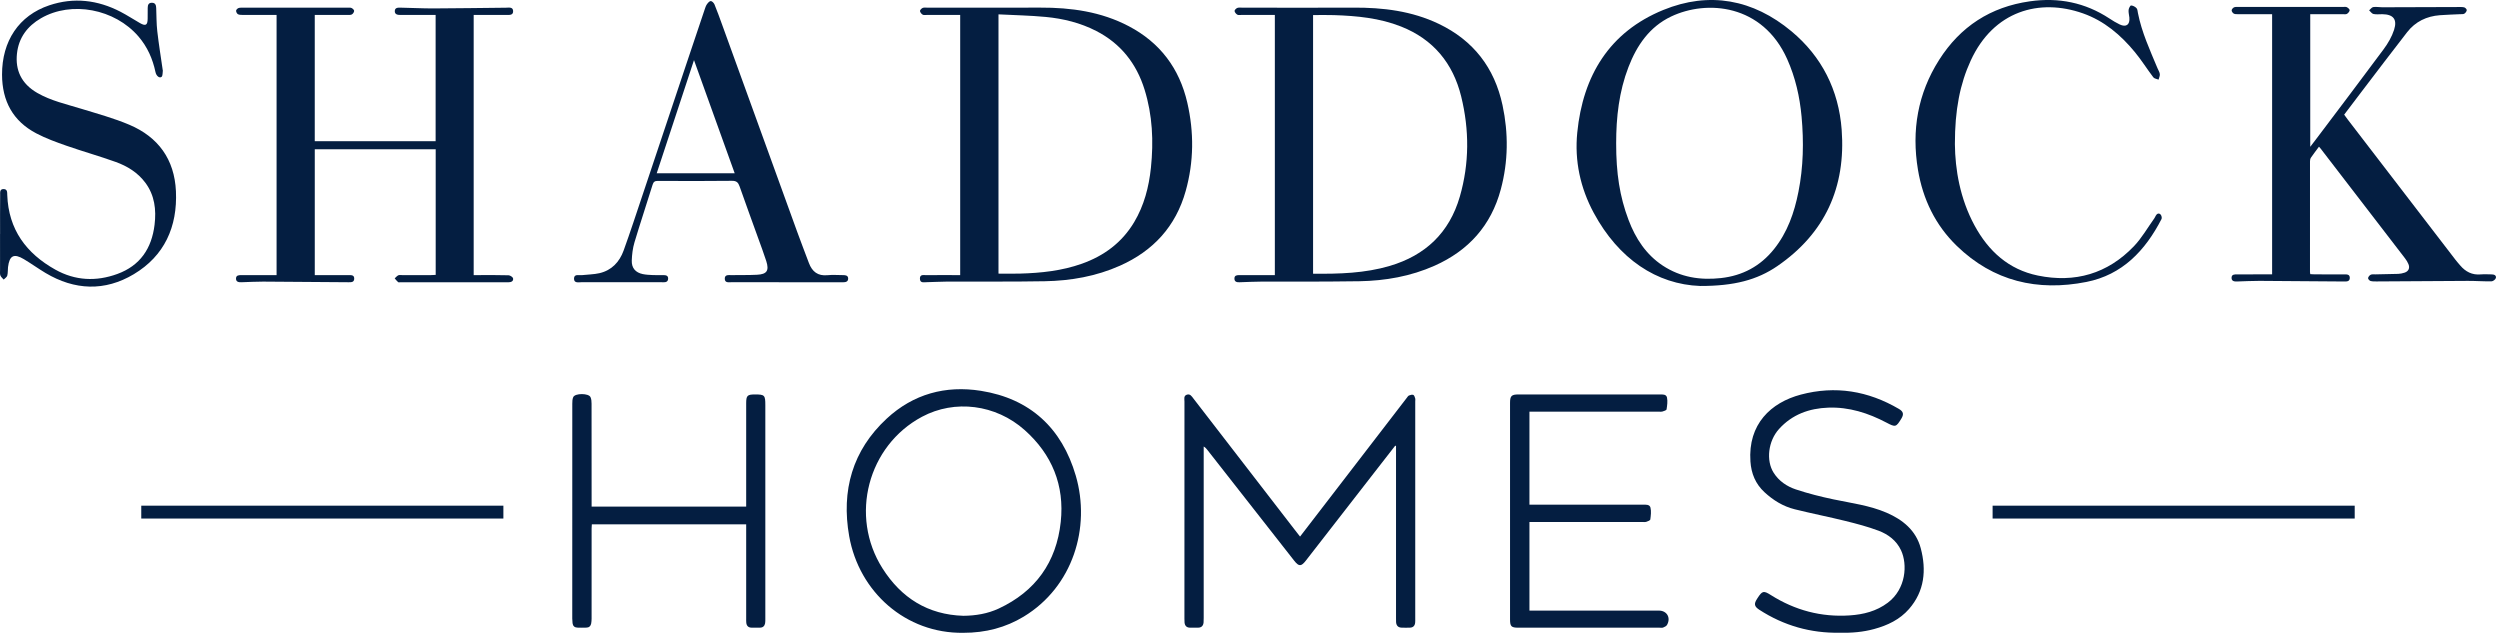 <?xml version="1.0" encoding="UTF-8"?>
<svg width="144px" height="37px" viewBox="0 0 144 37" version="1.1" xmlns="http://www.w3.org/2000/svg" xmlns:xlink="http://www.w3.org/1999/xlink">
    <!-- Generator: Sketch 63.1 (92452) - https://sketch.com -->
    <title>logo-blue-words</title>
    <desc>Created with Sketch.</desc>
    <g id="Symbols" stroke="none" stroke-width="1" fill="none" fill-rule="evenodd">
        <g id="mobile-header" transform="translate(-20, -17)" fill="#041E41">
            <g id="Group-18">
                <g id="logo-blue-words" transform="translate(20, 17)">
                    <g id="Group-30">
                        <path d="M143.525,15.805 C143.313,15.803 143.099,15.788 142.888,15.806 C142.396,15.85 142.016,15.653 141.705,15.286 C141.615,15.179 141.521,15.076 141.436,14.965 C139.369,12.276 137.303,9.586 135.238,6.896 C135.164,6.8 135.095,6.701 135.024,6.604 C135.358,6.162 135.678,5.736 136.003,5.312 C136.885,4.156 137.761,2.997 138.654,1.85 C139.129,1.241 139.776,0.934 140.537,0.876 C140.927,0.846 141.319,0.837 141.709,0.817 C141.79,0.813 141.885,0.825 141.948,0.786 C142.013,0.745 142.08,0.655 142.085,0.583 C142.088,0.531 141.998,0.438 141.936,0.423 C141.812,0.395 141.678,0.404 141.548,0.405 C140.103,0.409 138.658,0.415 137.213,0.419 C137.042,0.419 136.867,0.382 136.7,0.407 C136.614,0.42 136.541,0.529 136.462,0.595 C136.544,0.669 136.616,0.786 136.71,0.806 C136.874,0.842 137.05,0.816 137.222,0.818 C137.85,0.826 138.095,1.109 137.899,1.717 C137.771,2.114 137.548,2.498 137.298,2.835 C136.008,4.577 134.697,6.304 133.392,8.035 C133.296,8.162 133.199,8.288 133.07,8.456 C133.07,5.874 133.07,3.357 133.07,0.818 C133.705,0.818 134.324,0.819 134.944,0.817 C135.026,0.817 135.121,0.835 135.184,0.799 C135.256,0.756 135.332,0.666 135.34,0.589 C135.347,0.536 135.25,0.452 135.182,0.416 C135.123,0.385 135.039,0.399 134.966,0.399 C132.949,0.398 130.932,0.398 128.916,0.399 C128.835,0.399 128.744,0.392 128.677,0.425 C128.616,0.455 128.545,0.536 128.543,0.596 C128.542,0.659 128.604,0.748 128.663,0.782 C128.727,0.82 128.82,0.816 128.901,0.817 C129.472,0.819 130.044,0.818 130.615,0.818 C130.702,0.818 130.788,0.818 130.874,0.818 C130.874,5.829 130.874,10.805 130.874,15.803 C130.768,15.803 130.68,15.803 130.591,15.803 C130.011,15.803 129.431,15.802 128.851,15.804 C128.712,15.805 128.545,15.799 128.538,15.994 C128.533,16.198 128.692,16.219 128.85,16.214 C129.283,16.202 129.716,16.176 130.148,16.178 C131.773,16.185 133.398,16.201 135.023,16.214 C135.175,16.216 135.343,16.218 135.348,16.01 C135.352,15.792 135.173,15.805 135.027,15.805 C134.464,15.802 133.9,15.804 133.337,15.803 C133.249,15.802 133.162,15.795 133.072,15.791 C133.064,15.738 133.055,15.706 133.055,15.674 C133.054,13.546 133.053,11.419 133.056,9.291 C133.056,9.221 133.071,9.138 133.109,9.082 C133.252,8.873 133.407,8.674 133.573,8.449 C133.623,8.505 133.646,8.528 133.665,8.554 C135.288,10.663 136.911,12.771 138.531,14.882 C138.61,14.985 138.681,15.1 138.729,15.22 C138.819,15.446 138.73,15.631 138.5,15.706 C138.385,15.744 138.261,15.77 138.141,15.775 C137.7,15.79 137.259,15.794 136.819,15.804 C136.729,15.805 136.628,15.789 136.553,15.825 C136.485,15.858 136.412,15.944 136.401,16.016 C136.394,16.066 136.478,16.166 136.539,16.183 C136.653,16.216 136.78,16.212 136.901,16.211 C138.649,16.201 140.396,16.185 142.143,16.179 C142.6,16.177 143.058,16.213 143.515,16.205 C143.603,16.204 143.745,16.092 143.763,16.01 C143.796,15.862 143.663,15.806 143.525,15.805" id="Fill-1"></path>
                        <path d="M124.169,12.429 C124.142,12.48 124.119,12.534 124.086,12.581 C123.699,13.12 123.366,13.712 122.912,14.185 C121.391,15.771 119.518,16.309 117.386,15.873 C115.703,15.528 114.538,14.472 113.732,12.984 C112.896,11.442 112.616,9.764 112.602,8.3 C112.599,6.335 112.895,4.832 113.514,3.488 C114.829,0.63 117.462,-0.115 119.976,0.769 C121.199,1.2 122.157,2.014 122.971,3.004 C123.351,3.466 123.67,3.977 124.032,4.454 C124.09,4.531 124.231,4.544 124.333,4.587 C124.361,4.48 124.418,4.37 124.406,4.268 C124.393,4.15 124.317,4.04 124.27,3.926 C123.837,2.887 123.363,1.863 123.144,0.747 C123.125,0.65 123.121,0.529 123.061,0.467 C122.983,0.386 122.858,0.319 122.75,0.315 C122.703,0.313 122.615,0.479 122.607,0.574 C122.594,0.719 122.638,0.867 122.652,1.015 C122.689,1.424 122.468,1.586 122.095,1.409 C121.889,1.311 121.692,1.19 121.501,1.064 C120.098,0.143 118.571,-0.159 116.918,0.076 C114.66,0.397 112.915,1.526 111.693,3.451 C110.463,5.387 110.098,7.515 110.474,9.776 C110.757,11.476 111.475,12.963 112.709,14.161 C114.819,16.209 117.367,16.796 120.178,16.24 C122.243,15.832 123.567,14.437 124.504,12.615 C124.537,12.551 124.502,12.404 124.446,12.351 C124.345,12.255 124.235,12.305 124.169,12.429" id="Fill-4"></path>
                        <path d="M29.293,15.856 C28.714,15.838 28.134,15.846 27.554,15.846 C27.467,15.846 27.379,15.846 27.284,15.846 C27.284,10.838 27.284,5.861 27.284,0.861 C27.918,0.861 28.537,0.862 29.156,0.86 C29.333,0.86 29.57,0.892 29.556,0.63 C29.543,0.39 29.311,0.442 29.146,0.444 C27.758,0.457 26.37,0.48 24.982,0.485 C24.345,0.487 23.708,0.453 23.071,0.441 C22.924,0.438 22.743,0.434 22.74,0.639 C22.736,0.833 22.899,0.861 23.057,0.861 C23.343,0.86 23.629,0.861 23.915,0.861 C24.304,0.861 24.693,0.861 25.092,0.861 C25.092,3.304 25.092,5.716 25.092,8.134 C22.762,8.134 20.448,8.134 18.13,8.134 C18.13,5.704 18.13,3.292 18.13,0.861 C18.766,0.861 19.386,0.862 20.005,0.86 C20.094,0.86 20.196,0.87 20.268,0.831 C20.332,0.795 20.395,0.7 20.399,0.628 C20.402,0.574 20.319,0.496 20.256,0.464 C20.196,0.433 20.114,0.441 20.041,0.441 C18.016,0.441 15.991,0.44 13.967,0.442 C13.886,0.442 13.798,0.439 13.727,0.469 C13.67,0.494 13.599,0.567 13.599,0.619 C13.599,0.687 13.646,0.783 13.702,0.816 C13.773,0.858 13.874,0.859 13.962,0.859 C14.533,0.862 15.105,0.861 15.677,0.861 C15.763,0.861 15.849,0.861 15.931,0.861 C15.931,5.875 15.931,10.85 15.931,15.846 C15.243,15.846 14.575,15.845 13.906,15.847 C13.766,15.848 13.599,15.845 13.594,16.039 C13.589,16.241 13.749,16.262 13.908,16.257 C14.324,16.245 14.74,16.22 15.156,16.221 C16.79,16.228 18.423,16.244 20.056,16.257 C20.214,16.258 20.4,16.273 20.403,16.051 C20.407,15.819 20.208,15.849 20.058,15.848 C19.633,15.843 19.208,15.846 18.784,15.846 C18.566,15.846 18.348,15.846 18.131,15.846 C18.131,13.404 18.131,11 18.131,8.597 C20.461,8.597 22.775,8.597 25.096,8.597 C25.096,11.016 25.096,13.413 25.096,15.833 C24.998,15.838 24.911,15.845 24.824,15.846 C24.268,15.847 23.713,15.846 23.158,15.846 C23.084,15.847 23.001,15.829 22.94,15.858 C22.862,15.896 22.802,15.973 22.734,16.033 C22.798,16.106 22.857,16.188 22.931,16.25 C22.961,16.275 23.026,16.257 23.074,16.257 C25.124,16.257 27.173,16.257 29.223,16.257 C29.247,16.257 29.272,16.257 29.296,16.258 C29.448,16.26 29.58,16.192 29.554,16.039 C29.542,15.962 29.387,15.858 29.293,15.856" id="Fill-5"></path>
                        <path d="M71.436,0.438 L71.527,0.44 C73.666,0.441 75.805,0.454 77.945,0.44 C79.653,0.429 81.317,0.629 82.879,1.377 C84.862,2.327 86.083,3.897 86.546,6.061 C86.892,7.683 86.876,9.303 86.446,10.908 C85.886,12.998 84.58,14.436 82.636,15.303 C81.256,15.918 79.795,16.173 78.301,16.199 C77.677,16.21 77.054,16.215 76.43,16.218 L72.69,16.22 C72.257,16.222 71.825,16.244 71.392,16.258 C71.238,16.263 71.102,16.233 71.103,16.043 C71.103,15.859 71.245,15.847 71.382,15.847 C71.97,15.846 72.558,15.846 73.146,15.846 L73.431,15.846 L73.431,15.846 L73.431,0.861 L73.431,0.861 L71.509,0.861 C71.428,0.86 71.332,0.881 71.269,0.845 C71.197,0.803 71.122,0.713 71.111,0.635 C71.104,0.582 71.195,0.489 71.262,0.46 C71.339,0.426 71.438,0.44 71.527,0.44 Z M76.841,0.871 C76.443,0.857 76.045,0.868 75.633,0.868 L75.633,0.868 L75.633,15.765 C77.14,15.782 78.613,15.74 80.049,15.317 C82.099,14.712 83.483,13.408 84.086,11.324 C84.638,9.416 84.637,7.481 84.165,5.56 C83.693,3.638 82.553,2.262 80.704,1.529 C79.463,1.037 78.157,0.914 76.841,0.871 Z" id="Combined-Shape"></path>
                        <path d="M53.297,0.438 L53.381,0.44 C55.561,0.44 57.74,0.447 59.92,0.439 C61.695,0.433 63.42,0.67 65.018,1.509 C66.812,2.451 67.933,3.933 68.389,5.916 C68.78,7.615 68.768,9.317 68.296,11.001 C67.724,13.046 66.423,14.451 64.515,15.302 C63.136,15.918 61.675,16.172 60.181,16.199 C58.303,16.233 56.425,16.213 54.547,16.22 C54.155,16.222 53.763,16.248 53.372,16.254 C53.21,16.257 52.988,16.316 52.987,16.046 C52.986,15.788 53.204,15.85 53.355,15.849 C53.91,15.842 54.465,15.846 55.02,15.846 L55.02,15.846 L55.307,15.846 L55.307,15.846 L55.307,0.861 C54.659,0.861 54.023,0.861 53.387,0.861 C53.306,0.86 53.209,0.881 53.147,0.845 C53.076,0.804 53.001,0.713 52.992,0.636 C52.986,0.581 53.074,0.491 53.14,0.459 C53.208,0.426 53.3,0.44 53.381,0.44 Z M57.513,0.827 L57.513,15.761 C57.937,15.761 58.344,15.771 58.751,15.759 C59.962,15.726 61.16,15.6 62.313,15.191 C63.586,14.739 64.621,13.979 65.327,12.798 C65.902,11.833 66.176,10.773 66.293,9.664 C66.452,8.14 66.385,6.634 65.928,5.164 C65.46,3.655 64.55,2.507 63.144,1.784 C62.23,1.314 61.246,1.073 60.235,0.976 C59.336,0.89 58.431,0.875 57.513,0.827 L57.513,0.827 Z" id="Combined-Shape"></path>
                        <path d="M95.806,0.574 C98.458,-0.509 100.98,-0.037 103.188,1.802 C104.938,3.259 105.908,5.188 106.08,7.466 C106.33,10.781 105.12,13.444 102.373,15.328 C101.21,16.126 99.875,16.477 97.928,16.472 C95.429,16.381 93.235,14.921 91.802,12.266 C91.027,10.829 90.688,9.267 90.85,7.639 C91.176,4.351 92.709,1.839 95.806,0.574 Z M102.942,3.405 C101.521,0.228 98.31,-0.022 96.262,0.949 C95.016,1.54 94.284,2.607 93.799,3.865 C93.256,5.275 93.091,6.751 93.091,8.252 C93.089,9.975 93.293,11.313 93.802,12.663 C94.205,13.731 94.809,14.661 95.776,15.299 C96.798,15.972 97.929,16.15 99.126,16.017 C100.372,15.879 101.395,15.333 102.183,14.35 C102.958,13.383 103.353,12.248 103.59,11.049 C103.875,9.615 103.903,8.168 103.771,6.717 C103.666,5.571 103.414,4.461 102.942,3.405 Z" id="Combined-Shape"></path>
                        <path d="M37.826,9.982 C38.54,7.813 39.247,5.668 39.974,3.462 C40.765,5.662 41.536,7.804 42.319,9.982 C40.805,9.982 39.331,9.982 37.826,9.982 Z M48.569,15.847 C48.267,15.846 47.962,15.821 47.663,15.851 C47.11,15.907 46.781,15.649 46.594,15.152 C46.369,14.552 46.137,13.954 45.918,13.351 C44.474,9.371 43.033,5.39 41.59,1.409 C41.45,1.023 41.311,0.636 41.155,0.256 C41.119,0.171 41.014,0.061 40.94,0.061 C40.864,0.061 40.773,0.169 40.716,0.25 C40.657,0.335 40.624,0.442 40.59,0.543 C40.246,1.563 39.903,2.585 39.561,3.606 C38.713,6.14 37.868,8.675 37.019,11.209 C36.658,12.284 36.307,13.364 35.921,14.43 C35.682,15.092 35.23,15.573 34.528,15.735 C34.205,15.809 33.865,15.809 33.533,15.847 C33.354,15.868 33.066,15.761 33.063,16.047 C33.06,16.334 33.344,16.253 33.526,16.254 C35.053,16.257 36.579,16.256 38.106,16.256 C38.138,16.256 38.171,16.257 38.203,16.258 C38.347,16.263 38.474,16.234 38.484,16.058 C38.494,15.875 38.362,15.848 38.221,15.847 C38.016,15.845 37.812,15.853 37.608,15.844 C37.413,15.835 37.215,15.827 37.025,15.788 C36.606,15.701 36.375,15.439 36.39,15.007 C36.402,14.657 36.445,14.296 36.545,13.962 C36.877,12.851 37.246,11.752 37.588,10.644 C37.642,10.469 37.718,10.419 37.894,10.42 C39.315,10.427 40.736,10.433 42.157,10.415 C42.422,10.412 42.521,10.509 42.601,10.738 C42.952,11.739 43.317,12.734 43.676,13.732 C43.832,14.165 43.995,14.597 44.136,15.035 C44.313,15.588 44.177,15.797 43.606,15.826 C43.117,15.851 42.626,15.839 42.137,15.847 C41.972,15.85 41.743,15.801 41.747,16.057 C41.752,16.311 41.983,16.255 42.144,16.255 C43.198,16.259 44.251,16.257 45.304,16.257 C46.39,16.257 47.476,16.256 48.562,16.259 C48.718,16.259 48.855,16.223 48.854,16.042 C48.852,15.867 48.708,15.847 48.569,15.847 L48.569,15.847 Z" id="Fill-9"></path>
                        <path d="M7.456,7.189 C6.559,6.808 5.609,6.55 4.675,6.263 C3.818,5.999 2.937,5.807 2.148,5.353 C1.21,4.812 0.879,4.021 0.977,3.092 C1.074,2.172 1.578,1.505 2.359,1.052 C4.115,0.034 6.614,0.51 7.98,2.106 C8.489,2.701 8.795,3.389 8.956,4.153 C9.003,4.379 9.187,4.522 9.305,4.427 C9.379,4.368 9.359,4.19 9.38,4.066 C9.381,4.058 9.375,4.05 9.374,4.042 C9.267,3.293 9.145,2.546 9.059,1.795 C9.008,1.354 9.016,0.906 8.997,0.461 C8.99,0.3 8.952,0.161 8.753,0.159 C8.554,0.156 8.509,0.289 8.508,0.455 C8.506,0.661 8.506,0.867 8.505,1.073 C8.503,1.45 8.392,1.518 8.064,1.331 C7.687,1.117 7.324,0.876 6.94,0.677 C5.625,-0.003 4.253,-0.168 2.839,0.306 C1.089,0.892 0.112,2.365 0.118,4.299 C0.123,5.825 0.747,6.976 2.089,7.681 C2.643,7.972 3.239,8.188 3.83,8.395 C4.769,8.723 5.729,8.992 6.664,9.328 C7.331,9.568 7.934,9.937 8.371,10.524 C8.909,11.248 9.008,12.077 8.903,12.946 C8.738,14.314 8.068,15.304 6.757,15.781 C5.535,16.226 4.33,16.169 3.186,15.53 C1.516,14.597 0.49,13.225 0.418,11.233 C0.413,11.082 0.432,10.889 0.202,10.89 C-0.023,10.891 0.01,11.089 0.009,11.222 C-6.50840328e-14,11.972 0.005,12.723 0.005,13.474 C0.004,13.474 0.003,13.474 0.002,13.474 C0.002,14.175 0.002,14.876 0.003,15.576 C0.003,15.675 -0.012,15.784 0.023,15.87 C0.059,15.959 0.147,16.027 0.213,16.104 C0.284,16.029 0.395,15.964 0.418,15.877 C0.461,15.721 0.443,15.549 0.462,15.386 C0.544,14.716 0.799,14.584 1.377,14.929 C1.798,15.18 2.198,15.469 2.619,15.721 C4.3,16.725 6.039,16.792 7.708,15.793 C9.47,14.739 10.227,13.065 10.134,11.015 C10.05,9.176 9.113,7.892 7.456,7.189" id="Fill-11"></path>
                        <path d="M81.514,22.942 C81.492,22.869 81.459,22.766 81.406,22.746 C81.336,22.719 81.236,22.748 81.159,22.78 C81.108,22.8 81.072,22.863 81.034,22.912 C79.554,24.835 78.075,26.759 76.595,28.682 C76.028,29.418 75.462,30.154 74.883,30.907 C74.765,30.755 74.656,30.618 74.548,30.478 C72.614,27.972 70.681,25.465 68.745,22.96 C68.647,22.833 68.552,22.663 68.354,22.737 C68.168,22.806 68.225,22.99 68.225,23.133 C68.222,27.301 68.223,31.468 68.223,35.636 C68.223,35.711 68.222,35.788 68.23,35.862 C68.25,36.046 68.35,36.149 68.537,36.154 C68.693,36.157 68.849,36.155 69.006,36.154 C69.203,36.153 69.307,36.047 69.326,35.854 C69.334,35.765 69.333,35.676 69.333,35.586 C69.333,32.373 69.333,29.16 69.333,25.947 C69.333,25.871 69.333,25.795 69.333,25.719 C69.432,25.776 69.485,25.838 69.534,25.902 C71.205,28.032 72.874,30.164 74.544,32.294 C74.817,32.641 74.947,32.64 75.22,32.288 C76.572,30.55 77.923,28.811 79.273,27.073 C79.637,26.605 80.001,26.137 80.365,25.67 C80.38,25.677 80.396,25.683 80.411,25.69 C80.411,25.771 80.411,25.852 80.411,25.933 C80.411,29.161 80.411,32.388 80.411,35.614 C80.411,35.69 80.408,35.766 80.414,35.841 C80.431,36.037 80.534,36.144 80.725,36.152 C80.888,36.16 81.051,36.157 81.214,36.153 C81.401,36.147 81.499,36.039 81.514,35.856 C81.521,35.78 81.518,35.705 81.518,35.629 C81.518,31.461 81.518,27.294 81.518,23.126 C81.518,23.064 81.531,22.998 81.514,22.942" id="Fill-12"></path>
                        <path d="M61.099,30.062 C60.85,32.388 59.643,34.064 57.532,35.05 C56.889,35.35 56.199,35.464 55.487,35.47 C53.448,35.407 51.914,34.444 50.832,32.738 C48.918,29.721 49.984,25.674 53.109,24.005 C54.992,22.999 57.353,23.287 59.02,24.771 C60.593,26.172 61.325,27.951 61.099,30.062 Z M56.5,22.511 C54.463,22.188 52.609,22.692 51.076,24.111 C49.099,25.942 48.449,28.258 48.913,30.884 C49.483,34.105 52.175,36.494 55.481,36.45 C56.784,36.452 57.934,36.141 58.961,35.52 C61.805,33.8 62.836,30.381 61.965,27.399 C61.163,24.656 59.333,22.961 56.5,22.511 L56.5,22.511 Z" id="Fill-13"></path>
                        <path d="M43.474,22.72 C43.048,22.721 42.98,22.79 42.98,23.225 C42.98,25.133 42.98,27.042 42.98,28.951 C42.98,29.03 42.98,29.109 42.98,29.181 C39.993,29.181 37.04,29.181 34.077,29.181 C34.077,29.074 34.077,28.985 34.077,28.896 C34.077,27.014 34.078,25.133 34.074,23.252 C34.074,23.124 34.065,22.983 34.011,22.872 C33.901,22.644 33.131,22.642 33.021,22.87 C32.968,22.98 32.964,23.123 32.964,23.251 C32.961,27.377 32.961,31.504 32.962,35.631 C32.962,35.719 32.968,35.809 32.979,35.897 C32.999,36.057 33.096,36.144 33.251,36.151 C33.428,36.158 33.605,36.157 33.781,36.151 C33.929,36.147 34.024,36.064 34.051,35.918 C34.068,35.824 34.076,35.727 34.076,35.632 C34.077,33.902 34.077,32.171 34.077,30.441 C34.077,30.362 34.085,30.284 34.09,30.202 C37.061,30.202 40.009,30.202 42.98,30.202 C42.98,30.294 42.98,30.374 42.98,30.454 C42.98,32.178 42.98,33.901 42.98,35.625 C42.98,35.707 42.977,35.79 42.986,35.872 C43.005,36.046 43.102,36.147 43.279,36.153 C43.449,36.157 43.619,36.157 43.789,36.152 C43.948,36.148 44.041,36.054 44.07,35.903 C44.086,35.817 44.083,35.726 44.083,35.637 C44.084,31.538 44.083,27.438 44.083,23.339 C44.083,22.759 44.045,22.719 43.474,22.72" id="Fill-15"></path>
                        <path d="M95.549,35.17 C93.149,35.17 90.749,35.17 88.349,35.17 C88.264,35.17 88.179,35.17 88.096,35.17 C88.096,33.453 88.096,31.773 88.096,30.067 C88.186,30.067 88.266,30.067 88.345,30.067 C90.426,30.067 92.507,30.067 94.587,30.067 C94.669,30.067 94.756,30.079 94.83,30.056 C94.916,30.029 95.05,29.975 95.058,29.919 C95.088,29.695 95.119,29.454 95.068,29.241 C95.022,29.049 94.801,29.068 94.629,29.068 C92.535,29.068 90.441,29.068 88.346,29.068 C88.267,29.068 88.187,29.068 88.096,29.068 C88.096,27.277 88.096,25.509 88.096,23.711 C88.195,23.711 88.276,23.711 88.356,23.711 C90.743,23.711 93.13,23.711 95.517,23.711 C95.598,23.711 95.685,23.725 95.76,23.703 C95.847,23.679 95.986,23.632 95.995,23.577 C96.029,23.353 96.064,23.114 96.019,22.898 C95.977,22.699 95.757,22.72 95.586,22.72 C92.879,22.72 90.173,22.72 87.467,22.72 C87.061,22.72 86.978,22.804 86.978,23.213 C86.978,27.368 86.978,31.522 86.978,35.677 C86.978,36.081 87.051,36.155 87.454,36.155 C90.167,36.156 92.88,36.155 95.593,36.155 C95.661,36.155 95.736,36.171 95.795,36.147 C95.878,36.113 95.98,36.067 96.02,35.996 C96.254,35.58 96.015,35.17 95.549,35.17" id="Fill-16"></path>
                        <path d="M110.635,31.578 C110.361,30.547 109.593,29.93 108.657,29.528 C107.687,29.111 106.643,28.981 105.62,28.766 C104.884,28.612 104.151,28.427 103.439,28.19 C102.928,28.02 102.47,27.713 102.166,27.237 C101.712,26.526 101.847,25.403 102.469,24.713 C103.229,23.87 104.212,23.52 105.309,23.48 C106.506,23.436 107.614,23.791 108.666,24.346 C109.181,24.617 109.214,24.607 109.517,24.114 C109.671,23.862 109.636,23.705 109.379,23.555 C107.605,22.515 105.721,22.199 103.728,22.729 C102.008,23.186 100.677,24.425 100.825,26.584 C100.873,27.277 101.117,27.872 101.632,28.349 C102.137,28.816 102.71,29.169 103.374,29.334 C104.349,29.576 105.335,29.77 106.311,30.011 C106.948,30.169 107.588,30.337 108.203,30.568 C108.757,30.777 109.236,31.132 109.5,31.698 C109.88,32.511 109.791,33.921 108.738,34.716 C108.085,35.208 107.333,35.395 106.545,35.447 C104.908,35.557 103.394,35.154 102.003,34.276 C101.584,34.011 101.509,34.028 101.238,34.444 C101.226,34.461 101.216,34.479 101.205,34.496 C101.016,34.785 101.047,34.934 101.336,35.122 C102.755,36.043 104.309,36.475 105.954,36.445 C106.654,36.463 107.31,36.407 107.951,36.232 C108.719,36.023 109.426,35.69 109.959,35.079 C110.855,34.051 110.968,32.837 110.635,31.578" id="Fill-18"></path>
                        <polygon id="Fill-20" points="8.137 29.868 28.995 29.868 28.995 29.127 8.137 29.127"></polygon>
                        <polygon id="Fill-21" points="114.774 29.868 135.631 29.868 135.631 29.127 114.774 29.127"></polygon>
                    </g>
                </g>
            </g>
        </g>
    </g>
</svg>